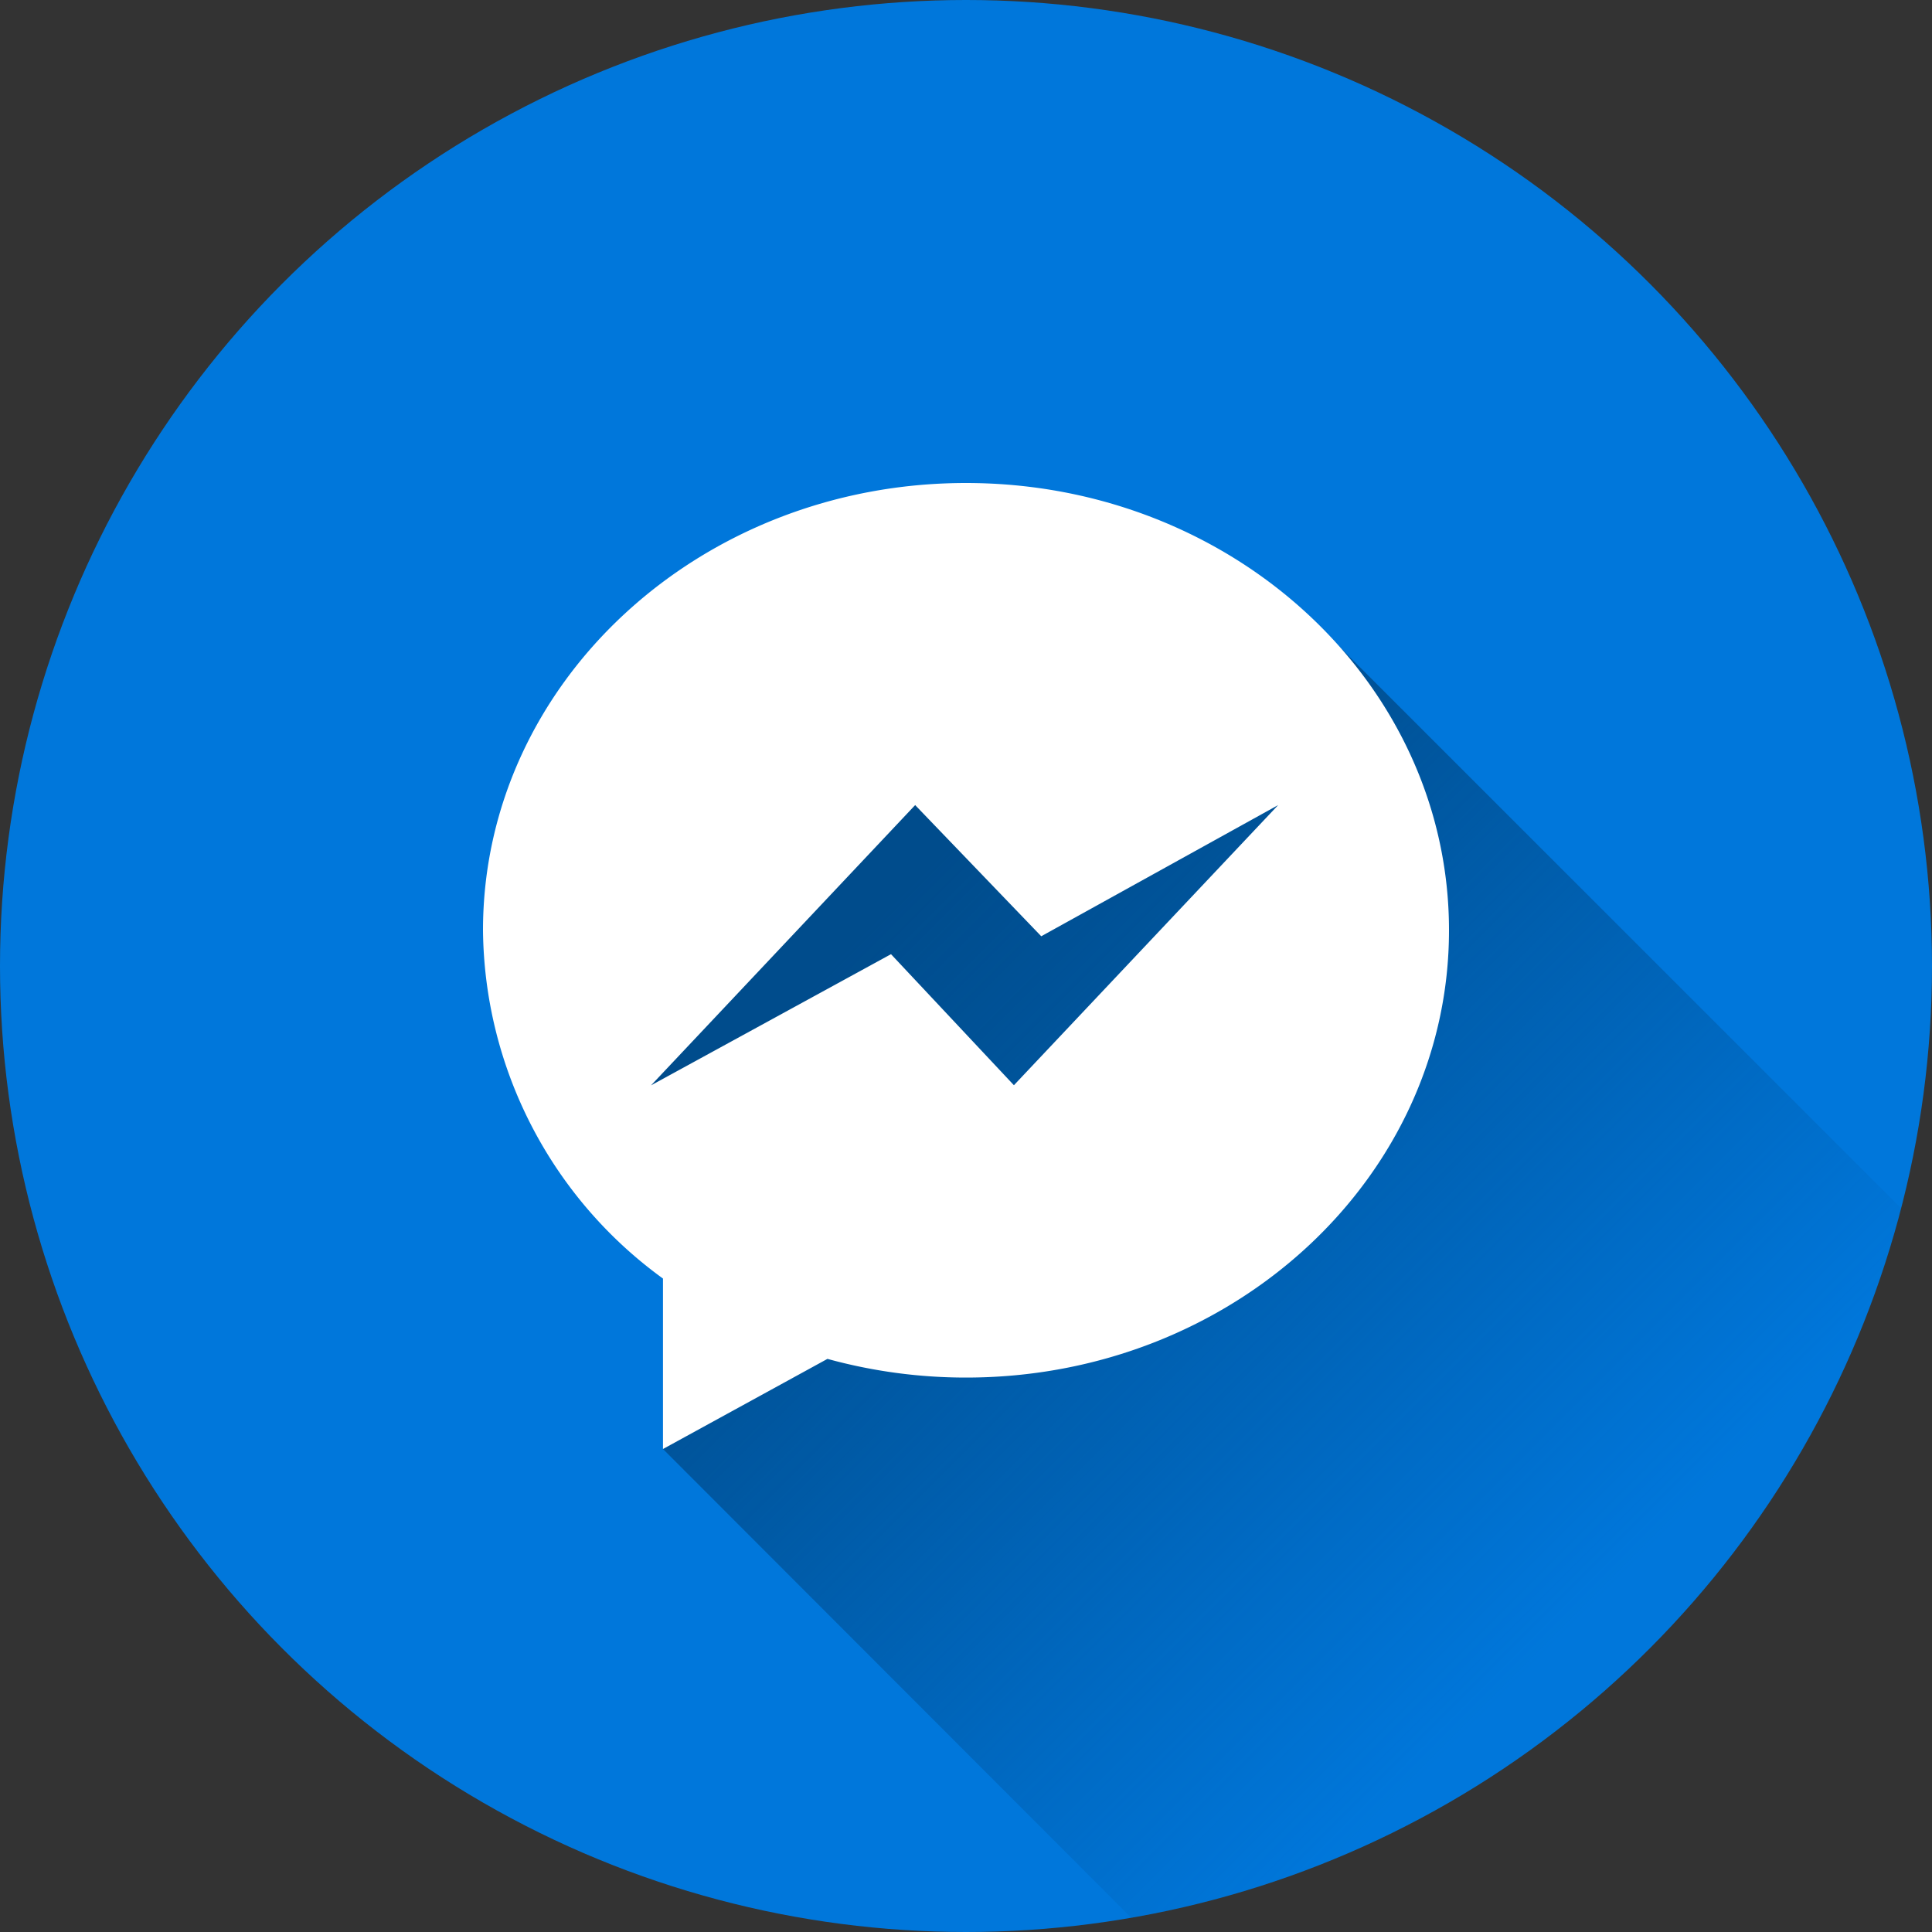 <svg height="50" viewBox="0 0 152 152" width="50" xmlns="http://www.w3.org/2000/svg" xmlns:xlink="http://www.w3.org/1999/xlink"><rect x="0" y="0" width="152" height="152" fill="#333333" stroke="none"/><linearGradient id="linear-gradient" gradientUnits="userSpaceOnUse" x1="68.79" x2="125.65" y1="72.46" y2="129.33"><stop offset="0" stop-color="#004c8c"/><stop offset=".19" stop-color="#004c8c" stop-opacity=".84"/><stop offset=".6" stop-color="#004c8c" stop-opacity=".42"/><stop offset=".97" stop-color="#004c8c" stop-opacity="0"/></linearGradient><g id="Layer_2" data-name="Layer 2"><g id="_13.messenger" data-name="13.messenger"><circle id="background" cx="76" cy="76" fill="#0077db" r="76"/><path id="shadow" d="m149.59 95.08a76.1 76.1 0 0 1 -60.59 55.8l-36.84-36.88 6.93-13.59c-39.22-50.52 46.27-49.55 46.27-49.55z" fill="url(#linear-gradient)"/><path id="icon" d="m76 38c-21 0-38 15.76-38 35.19a34.23 34.23 0 0 0 14.16 27.4v13.41l12.94-7.09a41 41 0 0 0 10.9 1.47c21 0 38-15.75 38-35.19s-17-35.19-38-35.19zm3.77 47.38-9.67-10.31-18.88 10.32 20.78-22.05 9.92 10.32 18.64-10.32z" fill="#fff"/></g></g></svg>